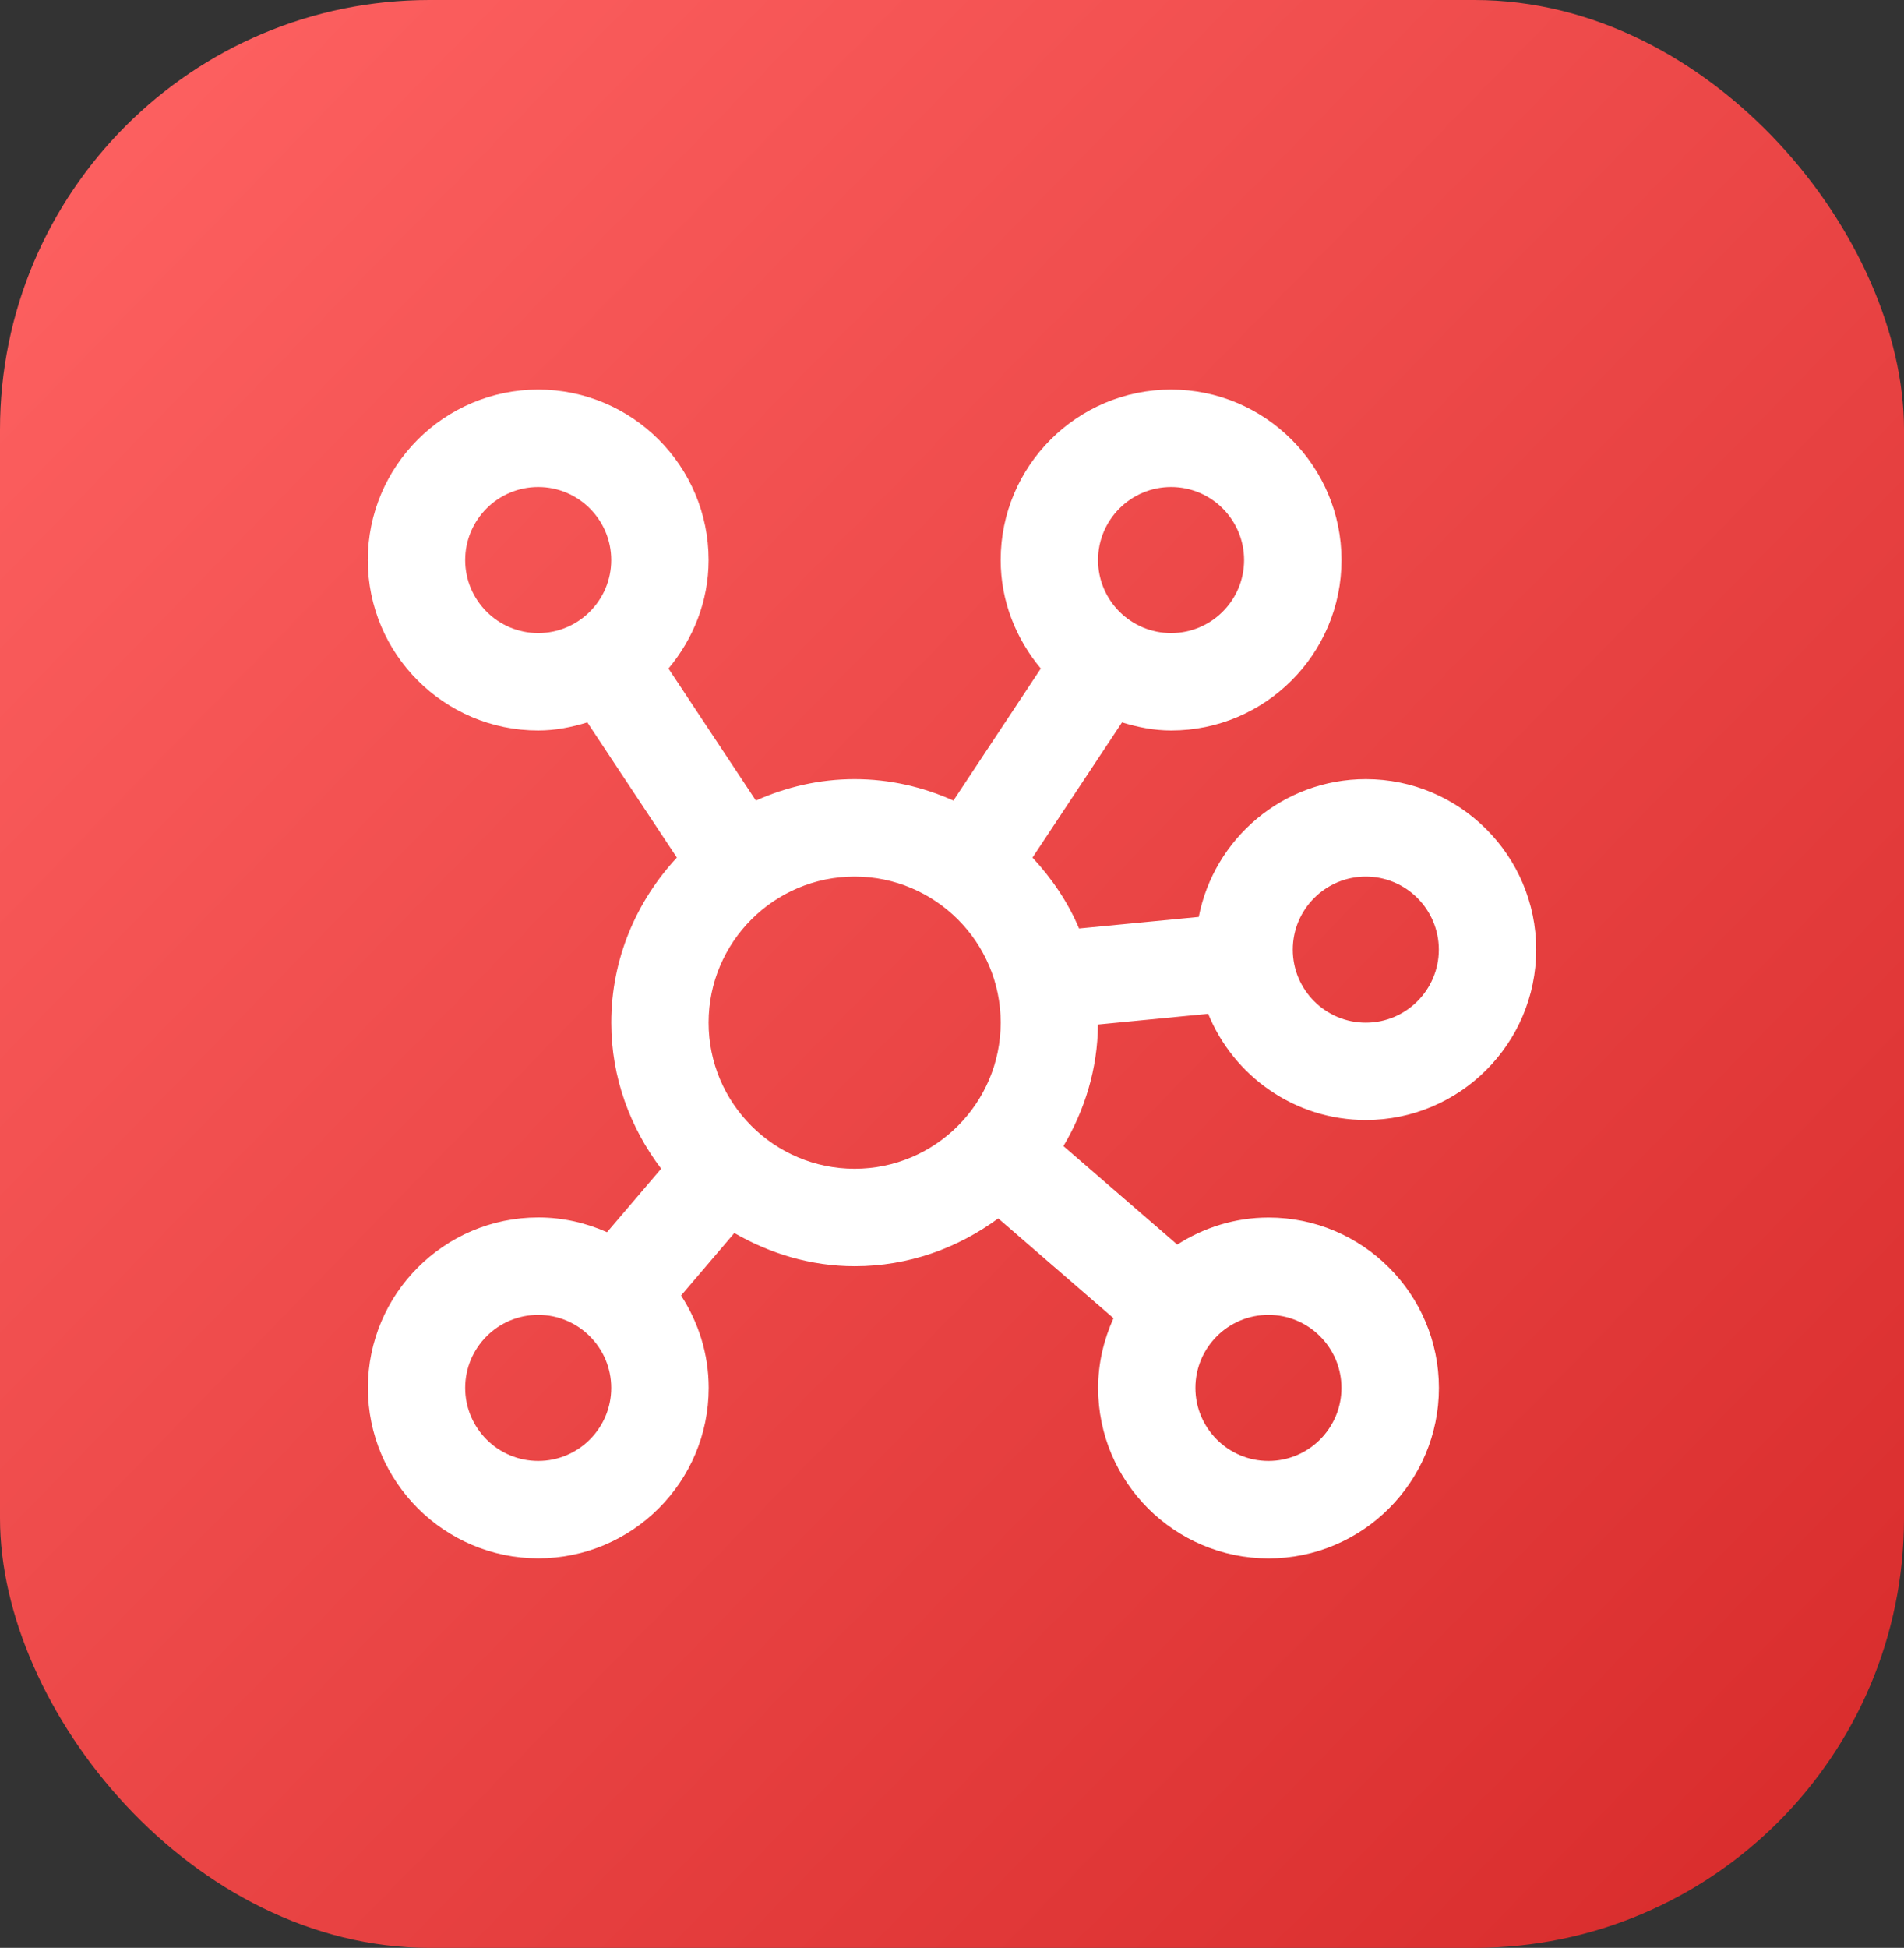 <svg width="44" height="45" viewBox="0 0 44 45" fill="none" xmlns="http://www.w3.org/2000/svg">
<rect x="0" y="0" width="44" height="45" fill="#333333" stroke="none"/>
<rect x="0" width="44" height="45" rx="9.925" fill="url(#paint0_linear_64_8897)"/>
<g clip-path="url(#clip0_64_8897)">
<path d="M25.371 23.669L27.92 23.421C28.507 24.858 29.917 25.875 31.563 25.875C33.734 25.875 35.5 24.109 35.5 21.938C35.5 19.766 33.734 18 31.563 18C29.65 18 28.055 19.371 27.702 21.183L24.936 21.45C24.679 20.838 24.305 20.292 23.86 19.812L25.929 16.689C26.291 16.8 26.667 16.876 27.064 16.876C29.235 16.876 31.001 15.11 31.001 12.939C31.001 10.767 29.234 9 27.063 9C24.891 9 23.125 10.766 23.125 12.938C23.125 13.895 23.482 14.761 24.052 15.445L22.033 18.495C21.333 18.182 20.565 18 19.75 18C18.936 18 18.167 18.182 17.468 18.495L15.448 15.445C16.018 14.762 16.375 13.895 16.375 12.938C16.375 10.767 14.609 9 12.438 9C10.266 9 8.5 10.767 8.5 12.939C8.5 15.11 10.266 16.876 12.438 16.876C12.835 16.876 13.21 16.8 13.573 16.689L15.642 19.812C14.709 20.817 14.126 22.15 14.126 23.626C14.126 24.897 14.566 26.057 15.279 27L14.028 28.467C13.541 28.251 13.006 28.126 12.44 28.126C10.269 28.126 8.502 29.892 8.502 32.064C8.502 34.235 10.269 36.001 12.44 36.001C14.611 36.001 16.377 34.235 16.377 32.064C16.377 31.276 16.139 30.545 15.739 29.93L16.97 28.486C17.794 28.96 18.735 29.252 19.752 29.252C20.997 29.252 22.136 28.834 23.069 28.148L25.732 30.453C25.509 30.947 25.377 31.49 25.377 32.066C25.377 34.237 27.144 36.003 29.315 36.003C31.486 36.003 33.252 34.237 33.252 32.066C33.252 29.895 31.486 28.128 29.315 28.128C28.538 28.128 27.816 28.362 27.206 28.753L24.575 26.477C25.066 25.65 25.365 24.698 25.373 23.672L25.371 23.669ZM31.563 20.251C32.493 20.251 33.25 21.008 33.25 21.939C33.25 22.869 32.493 23.626 31.563 23.626C30.632 23.626 29.875 22.869 29.875 21.939C29.875 21.008 30.632 20.251 31.563 20.251ZM27.063 11.251C27.993 11.251 28.75 12.008 28.75 12.939C28.75 13.869 27.993 14.626 27.063 14.626C26.132 14.626 25.375 13.869 25.375 12.939C25.375 12.008 26.132 11.251 27.063 11.251ZM10.75 12.939C10.75 12.008 11.507 11.251 12.438 11.251C13.368 11.251 14.125 12.008 14.125 12.939C14.125 13.869 13.368 14.626 12.438 14.626C11.507 14.626 10.75 13.869 10.75 12.939ZM12.438 33.751C11.507 33.751 10.75 32.994 10.75 32.064C10.75 31.133 11.507 30.376 12.438 30.376C13.368 30.376 14.125 31.133 14.125 32.064C14.125 32.994 13.368 33.751 12.438 33.751ZM16.375 23.626C16.375 21.765 17.889 20.251 19.75 20.251C21.611 20.251 23.125 21.765 23.125 23.626C23.125 25.487 21.611 27.001 19.75 27.001C17.889 27.001 16.375 25.487 16.375 23.626ZM31 32.064C31 32.994 30.243 33.751 29.313 33.751C28.382 33.751 27.625 32.994 27.625 32.064C27.625 31.133 28.382 30.376 29.313 30.376C30.243 30.376 31 31.133 31 32.064Z" fill="white"/>
</g>
<defs>
<linearGradient id="paint0_linear_64_8897" x1="0" y1="0" x2="44.989" y2="43.989" gradientUnits="userSpaceOnUse">
<stop stop-color="#FF6363"/>
<stop offset="1" stop-color="#D72A2A"/>
</linearGradient>
<clipPath id="clip0_64_8897">
<rect width="27" height="27" fill="white" transform="translate(8.5 9)"/>
</clipPath>
</defs>
</svg>
